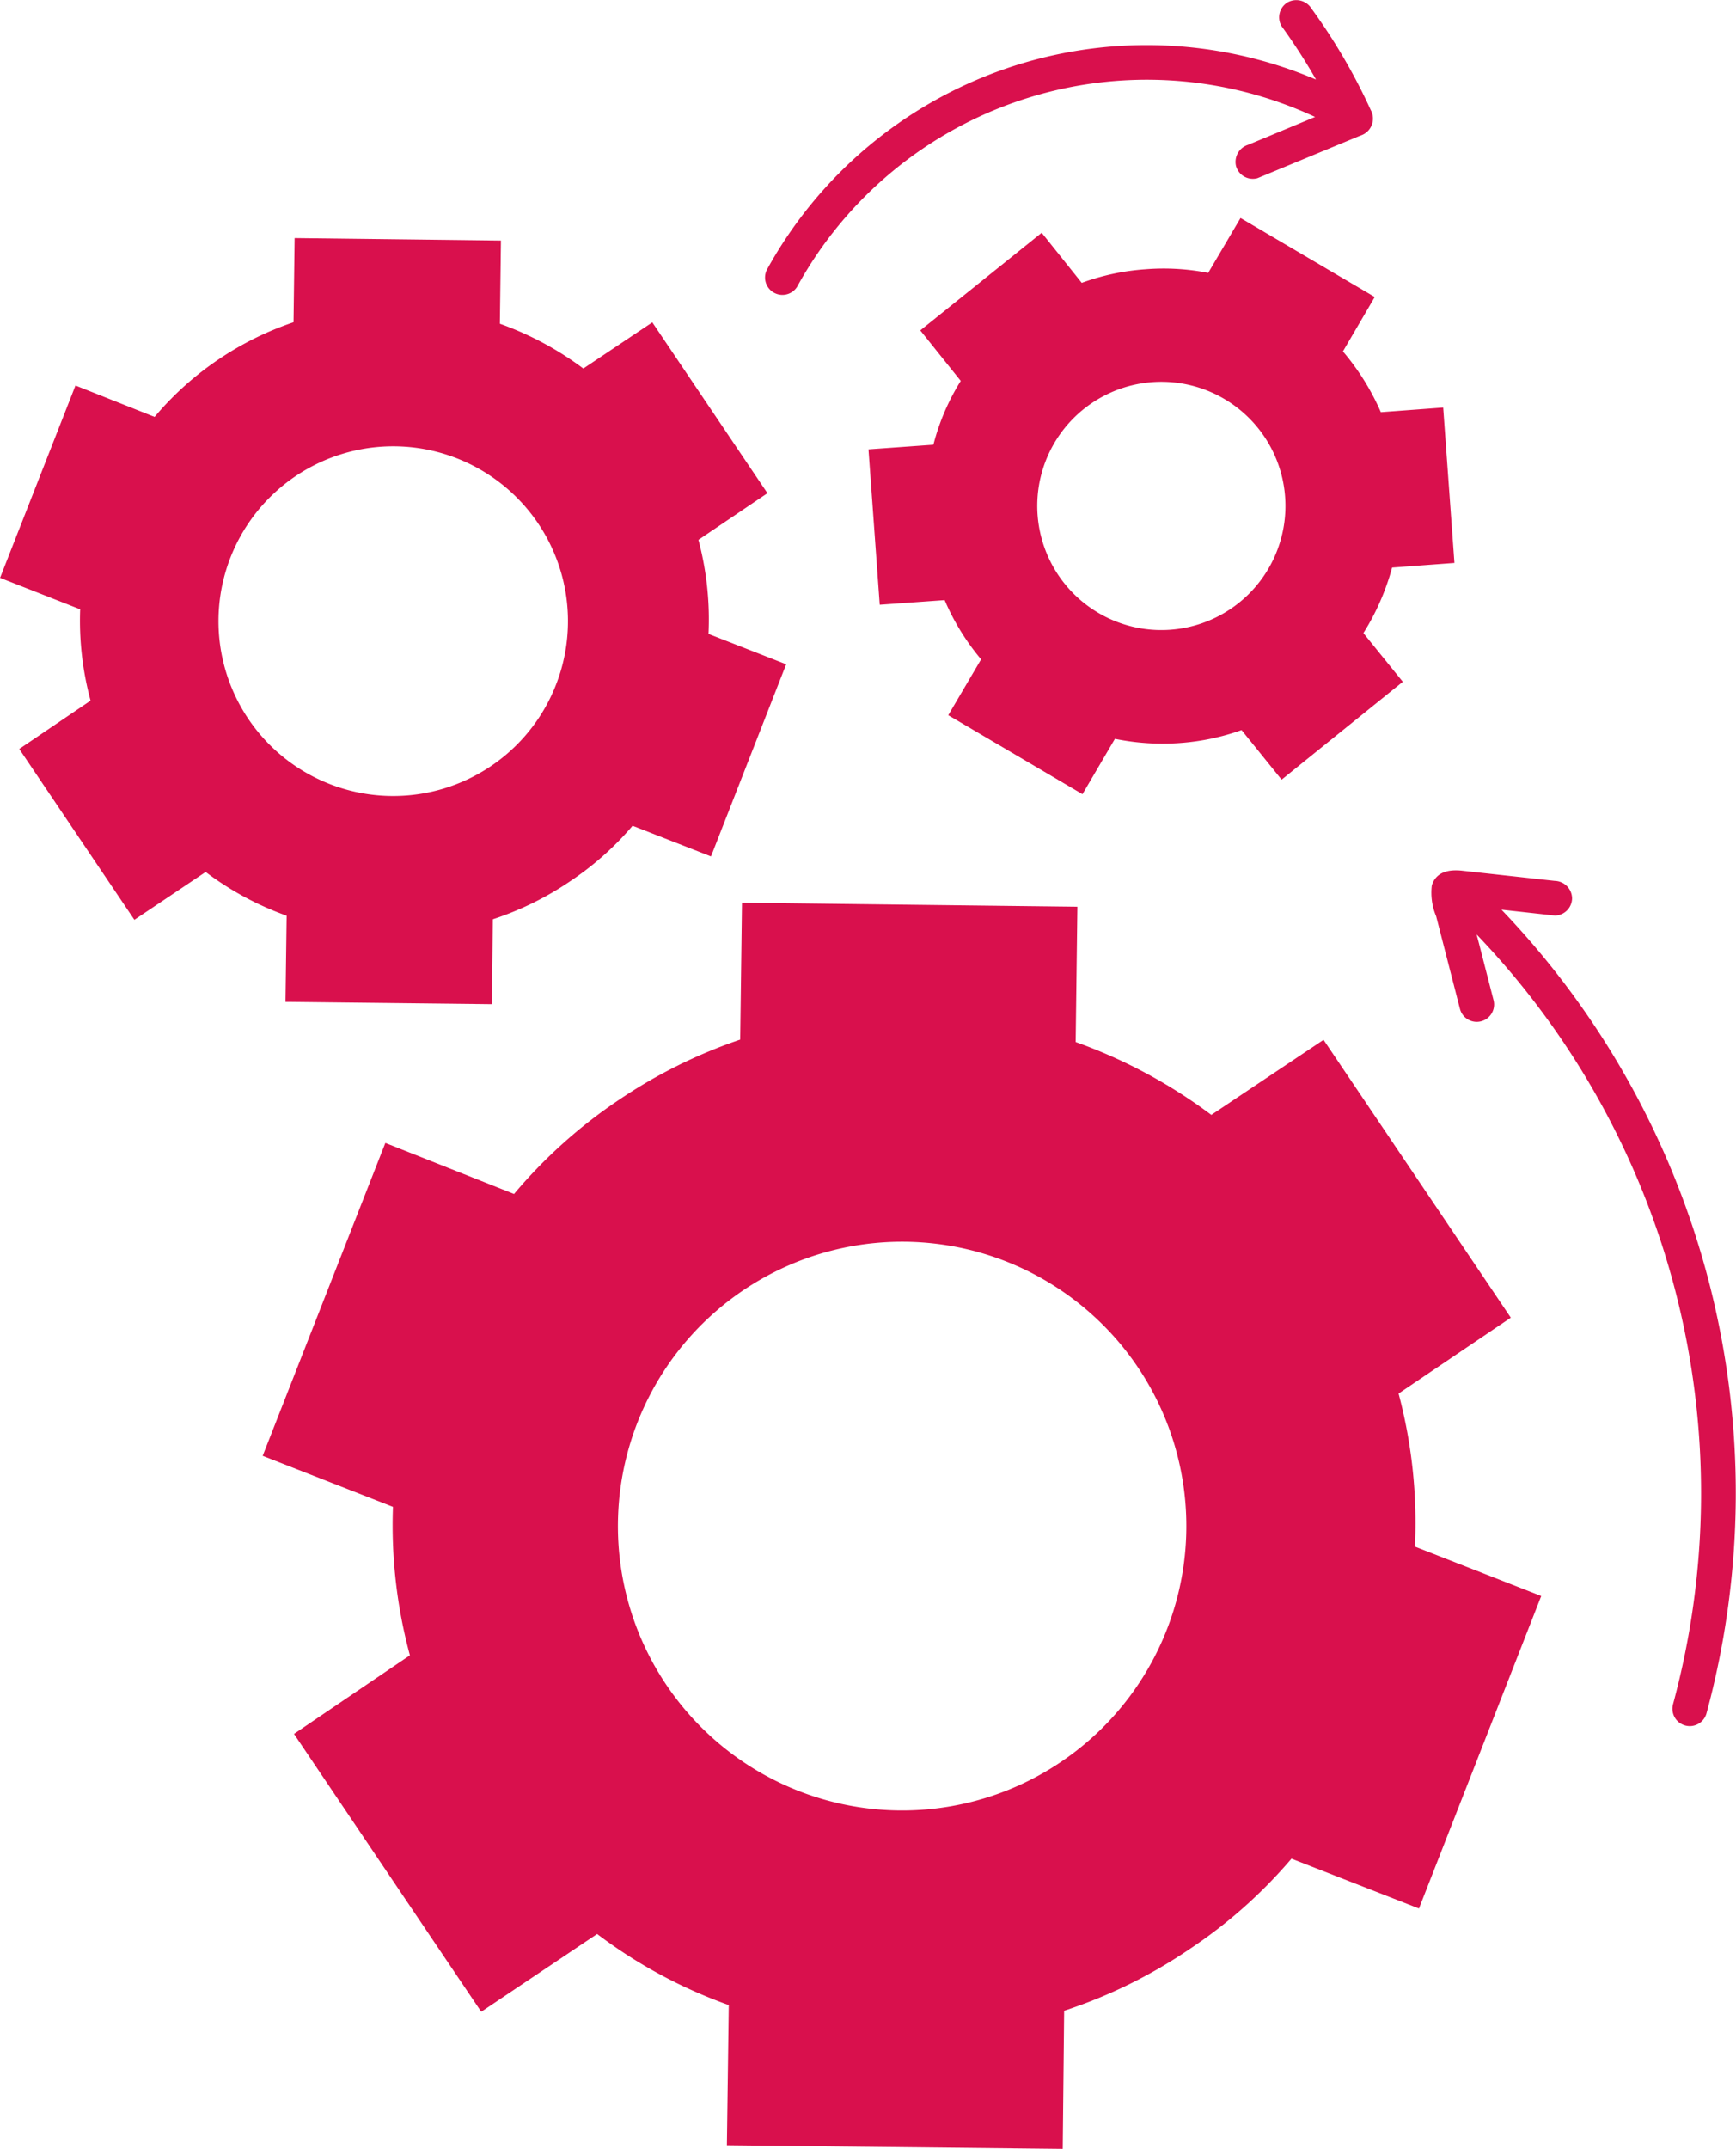 <svg xmlns="http://www.w3.org/2000/svg" width="74.886" height="92.647" viewBox="0 0 74.886 92.647">
  <g id="Group_814" data-name="Group 814" transform="translate(-990.654 -23.065)">
    <path id="Path_755" data-name="Path 755" d="M1035.737,40.4a9.751,9.751,0,0,0-1.18,2.751l-2.8.2.485,6.7,2.8-.2a10.18,10.18,0,0,0,1.573,2.553l-1.417,2.408,5.789,3.406,1.4-2.387a10.3,10.3,0,0,0,2.816.18,10.079,10.079,0,0,0,2.648-.557l1.727,2.137,5.228-4.219-1.7-2.1a10.384,10.384,0,0,0,1.238-2.824l2.689-.2-.485-6.7-2.69.2a10.484,10.484,0,0,0-1.635-2.62l1.372-2.345-5.789-3.406-1.395,2.366a9.9,9.9,0,0,0-2.71-.156,10.007,10.007,0,0,0-2.745.586l-1.727-2.159-5.238,4.208Zm12.569,1.739a5.353,5.353,0,1,1-7.576-.256A5.358,5.358,0,0,1,1048.306,42.139Z" transform="translate(-3.639 -0.913)" fill="#d9104d"/>
    <path id="Path_756" data-name="Path 756" d="M1000.1,39.544a13.39,13.39,0,0,0-2.777,2.492l-3.413-1.354-3.253,8.293,3.455,1.356a13.2,13.2,0,0,0,.449,3.937l-3.076,2.084,4.966,7.365,3.075-2.062a13.089,13.089,0,0,0,3.493,1.885l-.05,3.715,8.907.1.037-3.661a13.266,13.266,0,0,0,3.341-1.643,12.97,12.97,0,0,0,2.688-2.388l3.382,1.321,3.243-8.283-3.35-1.309a13.286,13.286,0,0,0-.435-4.055l2.977-2.012-4.966-7.365-2.976,1.99a13.689,13.689,0,0,0-3.6-1.931l.046-3.586-8.9-.107-.047,3.629A13.483,13.483,0,0,0,1000.1,39.544Zm13.023,6.15a7.538,7.538,0,1,1-10.654-.359A7.536,7.536,0,0,1,1013.121,45.693Z" transform="translate(0 -0.997)" fill="#d9104d"/>
    <path id="Path_757" data-name="Path 757" d="M1061.421,65.931l.023,0,2.273.251a.753.753,0,0,0,.748-.748.766.766,0,0,0-.748-.747l-2.669-.293-1.334-.147c-.539-.059-1.116.036-1.3.638a2.618,2.618,0,0,0,.187,1.326q.176.684.352,1.367l.678,2.638a.748.748,0,0,0,1.443-.4l-.628-2.442-.1-.378a34.807,34.807,0,0,1,8.475,33.183.748.748,0,0,0,1.442.4A36.343,36.343,0,0,0,1061.421,65.931Z" transform="translate(-5.996 -3.645)" fill="#d9104d"/>
    <path id="Path_758" data-name="Path 758" d="M1052.988,27.807a25.276,25.276,0,0,0-2.557-4.374.771.771,0,0,0-1.024-.268.753.753,0,0,0-.268,1.024,25.2,25.2,0,0,1,1.489,2.306,18.7,18.7,0,0,0-23.678,8.181.749.749,0,0,0,1.292.756,17.215,17.215,0,0,1,22.346-7.325l-2.887,1.2a.773.773,0,0,0-.523.92.753.753,0,0,0,.921.522l4.442-1.838A.766.766,0,0,0,1052.988,27.807Z" transform="translate(-3.205)" fill="#d9104d"/>
    <path id="Path_759" data-name="Path 759" d="M1018.447,74.269a21.7,21.7,0,0,0-4.518,4.052l-5.551-2.2-5.292,13.49,5.621,2.2a21.475,21.475,0,0,0,.73,6.4l-5,3.389,8.077,11.978,5-3.353a21.212,21.212,0,0,0,5.678,3.065l-.081,6.043,14.487.156.061-5.955a21.57,21.57,0,0,0,5.434-2.673,21.1,21.1,0,0,0,4.372-3.883l5.5,2.148,5.274-13.472-5.448-2.129a21.634,21.634,0,0,0-.706-6.6l4.842-3.271-8.078-11.978-4.841,3.236a22.181,22.181,0,0,0-5.852-3.141l.074-5.833-14.468-.172-.077,5.9A21.888,21.888,0,0,0,1018.447,74.269Zm21.18,10a12.26,12.26,0,1,1-17.329-.585A12.257,12.257,0,0,1,1039.627,84.27Z" transform="translate(-1.101 -3.781)" fill="#d9104d"/>
  </g>
</svg>
